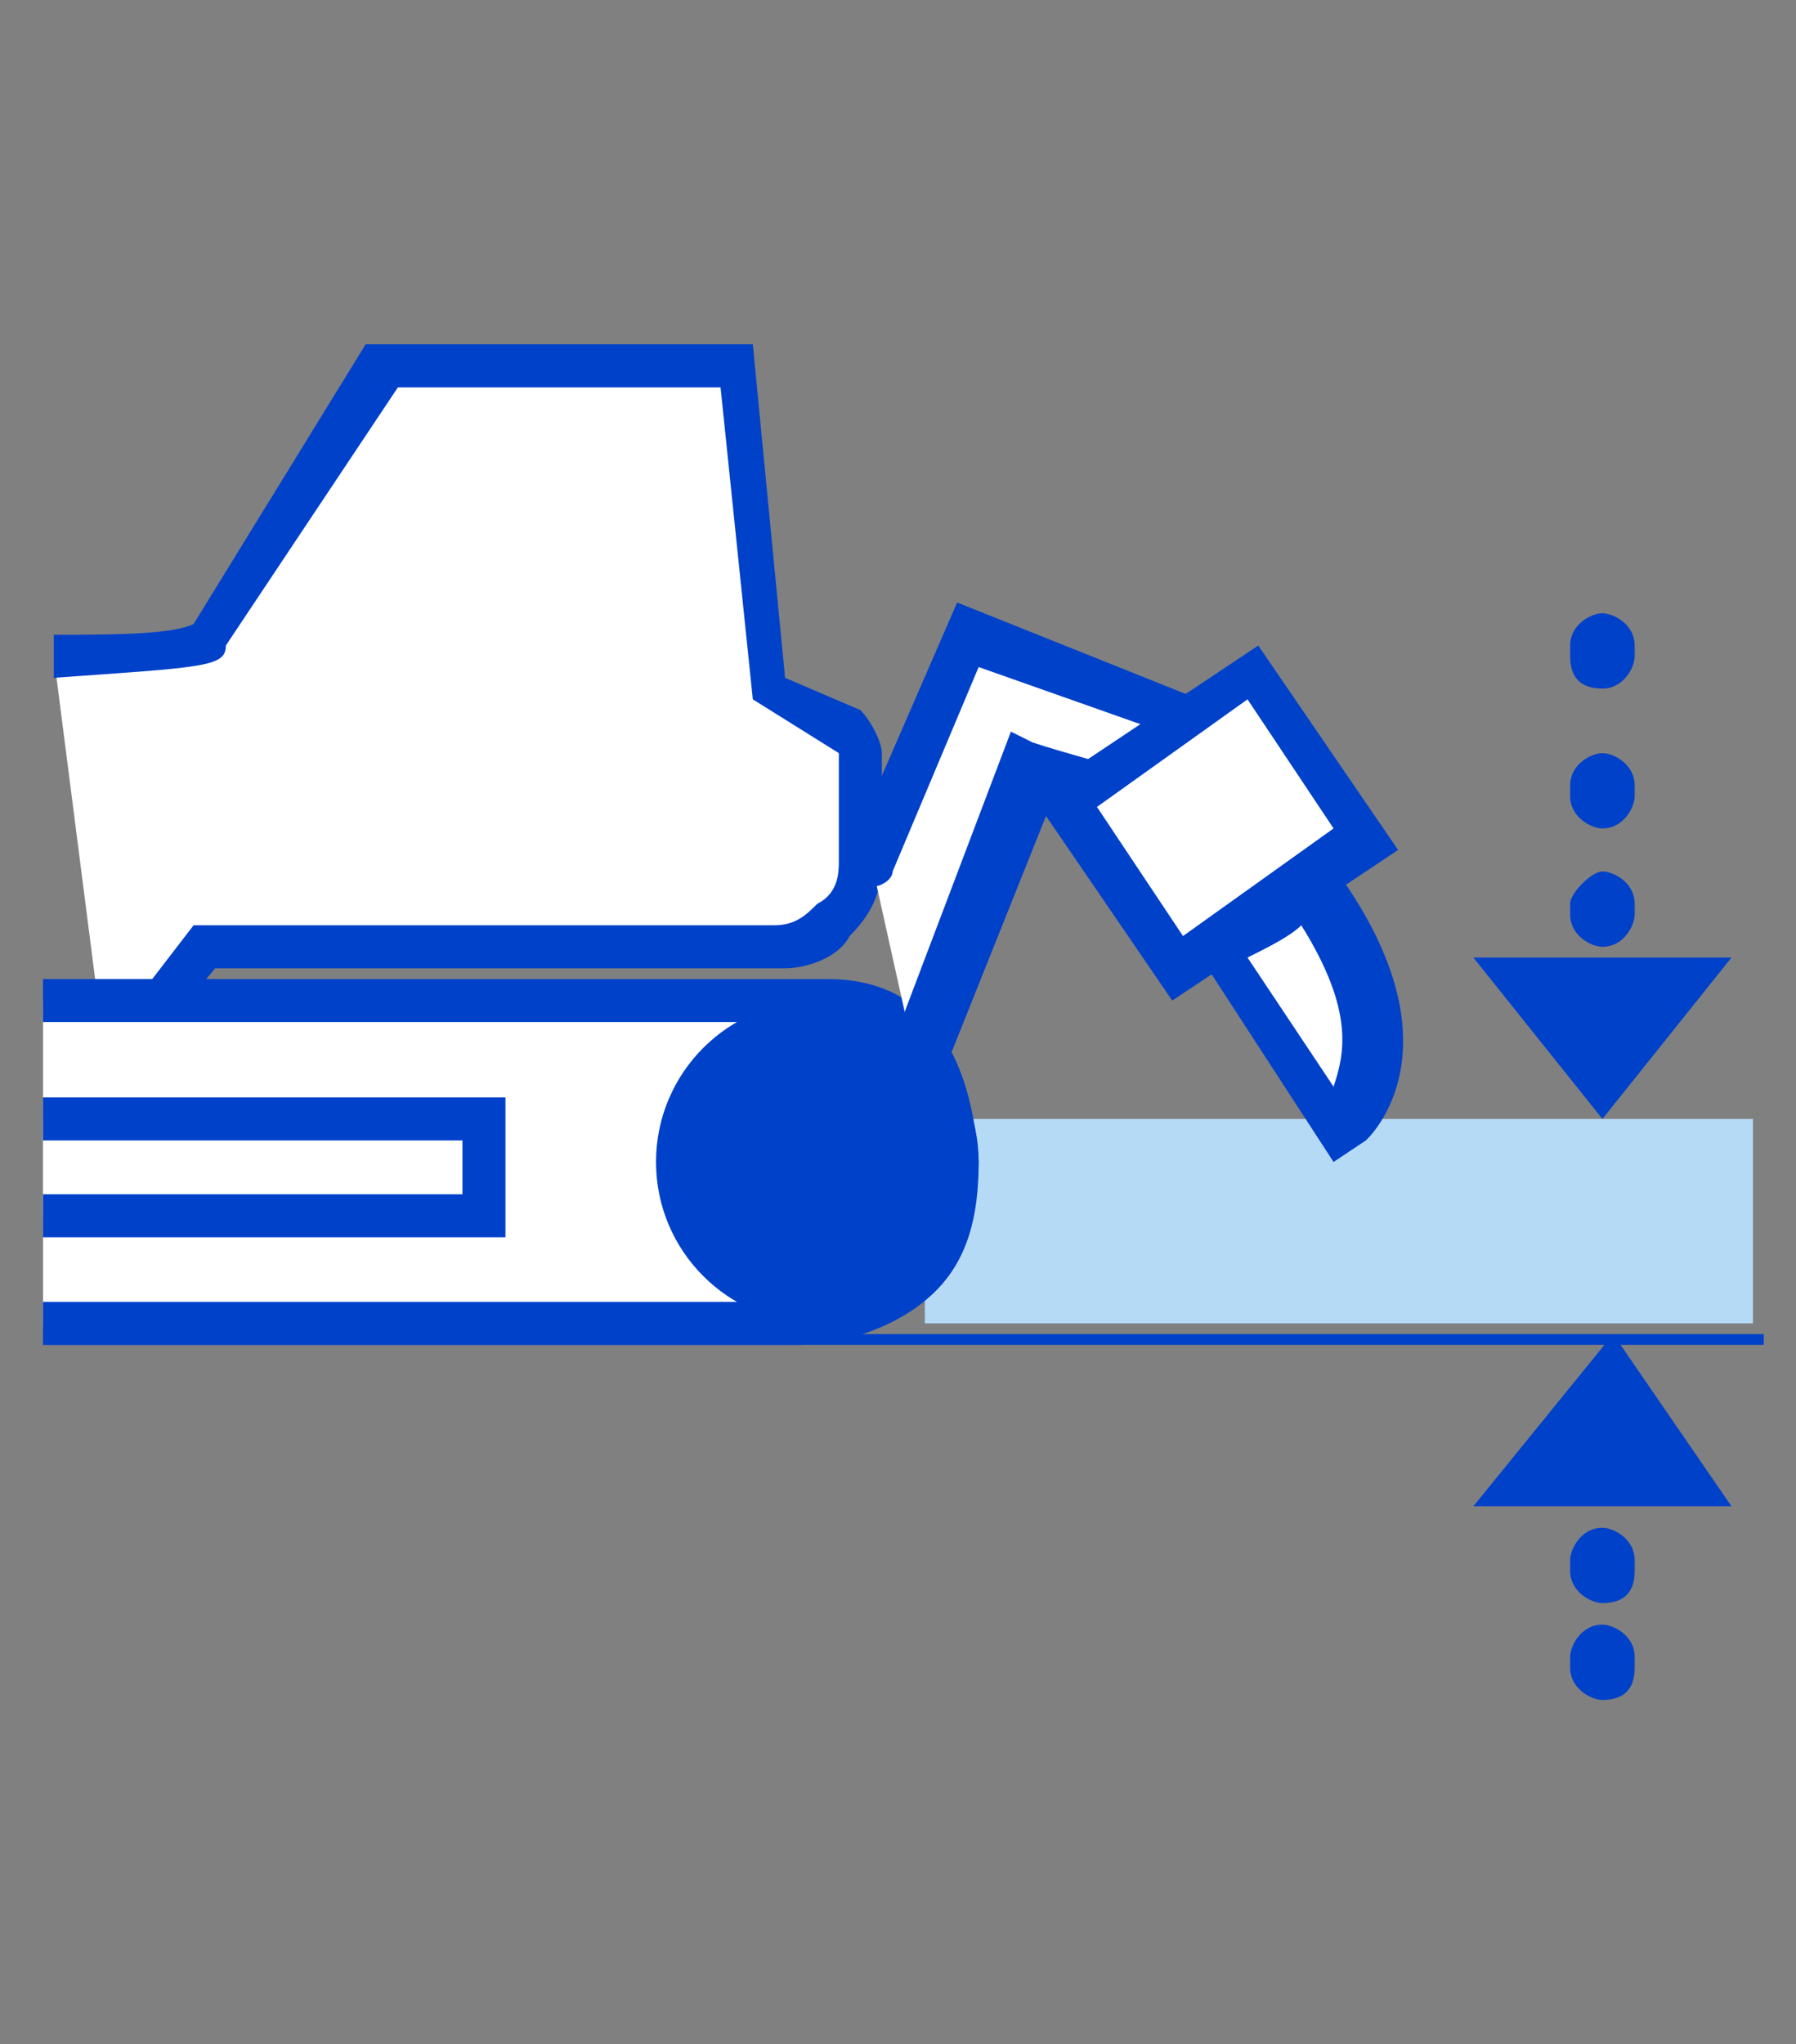 <svg version="1.1" id="Слой_2_1_" xmlns="http://www.w3.org/2000/svg" x="0" y="0" viewBox="0 0 16.7 19" style="enable-background:new 0 0 16.7 19" xml:space="preserve"><rect x="0" y="0" width="16.7" height="19" fill="#808080" stroke="none"/><style>.st0{fill:#fff}.st1{fill:#0041ca}</style><path class="st0" d="M.5 6.1s1.4 0 1.4-.1l1.6-2.6h3.3l.3 3 .7.4c.2.1.2.1.2.2v1c0 .4-.3.8-.8.8H1.9L1 10"/><path class="st1" d="m1.1 10.1-.3-.2 1-1.3h5.4c.2 0 .3-.1.4-.2.2-.1.2-.3.2-.4V7L7 6.5l-.3-2.9h-3L2.1 6c0 .2-.2.2-1.6.3v-.4c.5 0 1.1 0 1.3-.1l1.6-2.6H7l.3 3.1.7.3c.1.1.2.3.2.4v1c0 .3-.1.5-.3.7-.1.2-.4.3-.6.3H2l-.9 1.1z"/><path style="fill:#b5daf5" d="M8.6 10.4h7.7v1.9H8.6z"/><path class="st0" d="M.4 12.3h7c.8 0 1.6-.3 1.5-1.5-.1-1-.5-1.5-1.2-1.5H.4"/><path class="st1" d="M7.4 12.5h-7v-.4h6.9c.3 0 .8-.1 1.1-.4.2-.2.3-.5.3-.9-.1-1.1-.6-1.3-1-1.3H.4v-.4h7.3c.6 0 1.3.3 1.4 1.7 0 .5-.1.9-.4 1.2-.3.3-.8.5-1.3.5z"/><circle class="st1" cx="7.6" cy="10.8" r="1.5"/><path class="st0" d="M.4 10.4h4.1v.9H.4"/><path class="st1" d="M4.7 11.5H.4v-.4h3.9v-.5H.4v-.4h4.3z"/><path class="st0" d="m8.5 9.8 1.1-2.7c.4.1 1.1.4 1.1.4l.3-.8-2-.8L8.1 8"/><path class="st1" d="M8.5 10c-.1 0-.2-.2-.2-.3l1.1-2.9.2.1c.3.1.7.2 1 .3l.2-.4-1.7-.6-.8 1.9c0 .1-.2.2-.3.1-.1 0-.2-.2-.1-.3l1-2.3 2.5 1-.5 1.2-.2-.1s-.5-.2-.9-.3l-1 2.5c-.1.1-.2.1-.3.1z"/><g><path transform="rotate(-34.086 11.3 7.65)" class="st0" d="M10.2 6.7h2.1v1.8h-2.1z"/><path class="st1" d="M10.9 9.3 9.6 7.4 11.7 6 13 7.9l-2.1 1.4zm-.7-1.8.8 1.2 1.4-1-.8-1.2-1.4 1z"/></g><g><path class="st0" d="M12.2 8.3c1 1.5.2 2.2.2 2.2l-1.1-1.6.9-.6z"/><path class="st1" d="m12.4 10.8-1.3-2 .2-.1c.9-.6 1-.6 1-.6h.1l.1.1c1.1 1.6.2 2.4.2 2.4l-.3.2zm-.8-1.9.8 1.2c.1-.3.2-.7-.3-1.5-.1.1-.3.2-.5.3zm.4-.5z"/></g><g><path class="st1" d="M.4 12.4h16v.1H.4z"/></g><g><path class="st1" d="M14.9 5.7c.1 0 .3.1.3.3v.1c0 .1-.1.3-.3.3s-.3-.1-.3-.3V6c0-.2.2-.3.3-.3zM14.9 7c.1 0 .3.1.3.3v.1c0 .1-.1.3-.3.3-.1 0-.3-.1-.3-.3v-.1c0-.2.2-.3.3-.3zM14.9 8.1c.1 0 .3.1.3.3v.1c0 .1-.1.3-.3.3-.1 0-.3-.1-.3-.3v-.1c0-.1.2-.3.3-.3z"/><g><path class="st1" d="m13.7 8.9 1.2 1.5 1.2-1.5z"/></g><g><path class="st1" d="M14.9 14.9c-.1 0-.3-.1-.3-.3v-.1c0-.1.1-.3.3-.3.1 0 .3.1.3.3v.1c0 .2-.1.3-.3.3zM14.9 15.8c-.1 0-.3-.1-.3-.3v-.1c0-.1.1-.3.3-.3.1 0 .3.1.3.3v.1c0 .2-.1.3-.3.3zM16.1 14 15 12.4 13.7 14z"/></g></g></svg>